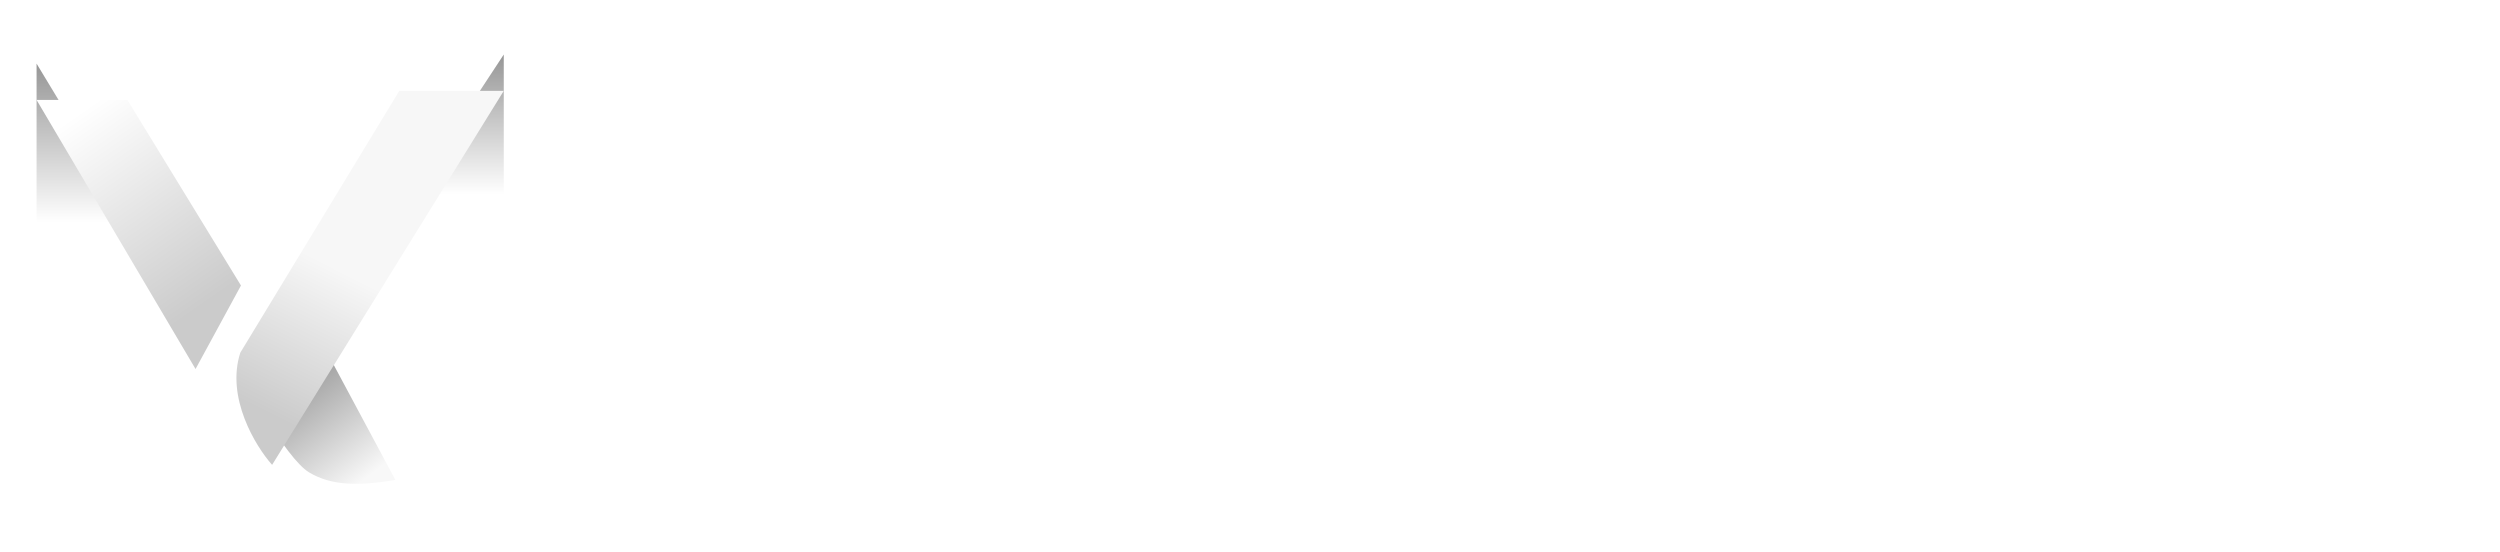 <svg width="752" height="166" viewBox="0 0 752 166" fill="none" xmlns="http://www.w3.org/2000/svg">
<path d="M151.534 123.275V16.398L120.109 64.211V144.368C139.784 147.744 151.534 133.898 151.534 123.275Z" fill="url(#paint0_linear_280_369)"/>
<path d="M92.975 142.094C85.945 137.877 72.486 113.402 73.85 113.402L97.073 103.582L118.934 144.364C108.006 146.193 99.809 146.193 92.975 142.094Z" fill="url(#paint1_linear_280_369)"/>
<g filter="url(#filter0_d_280_369)">
<path d="M120.107 16.398L72.287 95.149C67.915 108.649 76.842 123.275 81.851 128.9L151.531 16.398H120.107Z" fill="url(#paint2_linear_280_369)"/>
</g>
<path d="M11 122.398V19.133L39.692 66.579V147.516C26.576 148.632 11 129.375 11 122.398Z" fill="url(#paint3_linear_280_369)"/>
<g filter="url(#filter1_d_280_369)">
<path d="M58.82 100.07L72.482 74.952L38.325 19.133H11L58.82 100.07Z" fill="url(#paint4_linear_280_369)"/>
</g>
<path d="M193.579 124.357V120.754H218.74V124.357H208.191V154.301H204.128V124.357H193.579ZM221.873 154.301V129.14H225.607V132.941H225.869C226.328 131.696 227.158 130.686 228.359 129.91C229.56 129.135 230.915 128.747 232.422 128.747C232.705 128.747 233.06 128.753 233.486 128.764C233.912 128.775 234.234 128.791 234.453 128.813V132.744C234.322 132.711 234.021 132.662 233.552 132.597C233.093 132.52 232.607 132.482 232.094 132.482C230.871 132.482 229.779 132.739 228.818 133.252C227.868 133.754 227.114 134.453 226.557 135.349C226.011 136.233 225.738 137.243 225.738 138.379V154.301H221.873ZM246.439 154.89C244.845 154.89 243.398 154.59 242.098 153.99C240.799 153.378 239.767 152.499 239.002 151.352C238.238 150.195 237.856 148.797 237.856 147.159C237.856 145.717 238.14 144.549 238.708 143.653C239.275 142.747 240.034 142.037 240.984 141.524C241.935 141.011 242.983 140.629 244.129 140.377C245.287 140.115 246.45 139.908 247.619 139.755C249.147 139.558 250.387 139.411 251.337 139.313C252.298 139.203 252.997 139.023 253.434 138.772C253.881 138.521 254.105 138.084 254.105 137.462V137.331C254.105 135.714 253.663 134.459 252.778 133.563C251.905 132.668 250.578 132.22 248.798 132.22C246.952 132.22 245.505 132.624 244.457 133.432C243.409 134.24 242.672 135.103 242.246 136.02L238.577 134.71C239.232 133.181 240.105 131.991 241.197 131.139C242.3 130.276 243.502 129.675 244.801 129.337C246.112 128.987 247.4 128.813 248.667 128.813C249.475 128.813 250.403 128.911 251.452 129.108C252.511 129.293 253.532 129.681 254.515 130.271C255.508 130.86 256.333 131.75 256.988 132.941C257.643 134.131 257.971 135.725 257.971 137.724V154.301H254.105V150.894H253.909C253.647 151.44 253.21 152.024 252.598 152.646C251.987 153.269 251.173 153.798 250.158 154.235C249.142 154.672 247.902 154.89 246.439 154.89ZM247.029 151.418C248.558 151.418 249.846 151.118 250.895 150.517C251.954 149.916 252.751 149.141 253.286 148.191C253.832 147.241 254.105 146.242 254.105 145.193V141.655C253.941 141.852 253.581 142.032 253.024 142.196C252.478 142.348 251.845 142.485 251.124 142.605C250.414 142.714 249.721 142.813 249.044 142.9C248.377 142.976 247.837 143.042 247.422 143.097C246.417 143.228 245.478 143.441 244.605 143.735C243.742 144.019 243.043 144.451 242.508 145.029C241.984 145.597 241.722 146.373 241.722 147.355C241.722 148.699 242.218 149.714 243.212 150.402C244.217 151.079 245.489 151.418 247.029 151.418ZM274.528 154.825C272.431 154.825 270.58 154.295 268.975 153.236C267.369 152.166 266.113 150.659 265.207 148.715C264.301 146.76 263.847 144.451 263.847 141.786C263.847 139.143 264.301 136.85 265.207 134.906C266.113 132.962 267.375 131.461 268.991 130.402C270.607 129.342 272.475 128.813 274.593 128.813C276.231 128.813 277.525 129.086 278.475 129.632C279.436 130.167 280.168 130.778 280.67 131.466C281.184 132.143 281.582 132.7 281.866 133.137H282.194V120.754H286.059V154.301H282.325V150.435H281.866C281.582 150.894 281.178 151.472 280.654 152.171C280.13 152.859 279.382 153.476 278.41 154.022C277.438 154.557 276.144 154.825 274.528 154.825ZM275.052 151.352C276.602 151.352 277.913 150.948 278.983 150.14C280.053 149.321 280.867 148.191 281.424 146.749C281.981 145.297 282.259 143.621 282.259 141.721C282.259 139.842 281.986 138.199 281.44 136.79C280.894 135.37 280.086 134.267 279.016 133.481C277.946 132.684 276.624 132.285 275.052 132.285C273.414 132.285 272.049 132.706 270.957 133.547C269.876 134.377 269.062 135.507 268.516 136.937C267.981 138.357 267.713 139.951 267.713 141.721C267.713 143.512 267.986 145.139 268.532 146.602C269.089 148.054 269.908 149.212 270.989 150.075C272.081 150.926 273.436 151.352 275.052 151.352ZM304.225 154.825C301.801 154.825 299.71 154.29 297.952 153.22C296.204 152.139 294.856 150.632 293.906 148.699C292.967 146.755 292.497 144.494 292.497 141.917C292.497 139.34 292.967 137.069 293.906 135.103C294.856 133.126 296.177 131.587 297.87 130.484C299.573 129.37 301.561 128.813 303.832 128.813C305.143 128.813 306.437 129.031 307.714 129.468C308.992 129.905 310.155 130.615 311.203 131.597C312.252 132.569 313.087 133.858 313.71 135.463C314.332 137.069 314.643 139.045 314.643 141.393V143.031H295.249V139.689H310.712C310.712 138.27 310.428 137.003 309.86 135.889C309.303 134.775 308.506 133.896 307.469 133.252C306.442 132.608 305.23 132.285 303.832 132.285C302.293 132.285 300.96 132.668 299.835 133.432C298.722 134.186 297.864 135.168 297.264 136.381C296.663 137.593 296.363 138.892 296.363 140.279V142.507C296.363 144.407 296.69 146.018 297.346 147.339C298.012 148.65 298.935 149.649 300.114 150.337C301.293 151.014 302.664 151.352 304.225 151.352C305.241 151.352 306.158 151.21 306.977 150.926C307.807 150.632 308.523 150.195 309.123 149.616C309.724 149.026 310.188 148.295 310.516 147.421L314.25 148.469C313.857 149.736 313.196 150.85 312.268 151.811C311.34 152.761 310.193 153.504 308.828 154.039C307.463 154.563 305.929 154.825 304.225 154.825ZM351.319 134.775L347.847 135.758C347.628 135.179 347.306 134.617 346.88 134.071C346.465 133.514 345.897 133.055 345.177 132.695C344.456 132.335 343.533 132.154 342.408 132.154C340.869 132.154 339.585 132.509 338.559 133.219C337.543 133.918 337.036 134.808 337.036 135.889C337.036 136.85 337.385 137.609 338.084 138.166C338.783 138.723 339.875 139.187 341.36 139.558L345.095 140.476C347.344 141.022 349.021 141.857 350.124 142.982C351.226 144.096 351.778 145.532 351.778 147.29C351.778 148.731 351.363 150.02 350.533 151.156C349.714 152.291 348.567 153.187 347.093 153.842C345.619 154.497 343.904 154.825 341.95 154.825C339.383 154.825 337.259 154.268 335.578 153.154C333.896 152.04 332.831 150.413 332.383 148.273L336.053 147.355C336.402 148.71 337.063 149.725 338.035 150.402C339.018 151.079 340.301 151.418 341.884 151.418C343.686 151.418 345.117 151.036 346.176 150.271C347.246 149.496 347.781 148.568 347.781 147.486C347.781 146.613 347.475 145.881 346.864 145.292C346.252 144.691 345.313 144.243 344.046 143.948L339.853 142.965C337.549 142.419 335.856 141.573 334.775 140.427C333.705 139.269 333.17 137.822 333.17 136.086C333.17 134.666 333.568 133.41 334.365 132.318C335.174 131.226 336.271 130.369 337.658 129.746C339.056 129.124 340.639 128.813 342.408 128.813C344.898 128.813 346.853 129.359 348.273 130.451C349.703 131.543 350.719 132.984 351.319 134.775ZM357.597 154.301V129.14H361.332V133.072H361.659C362.184 131.728 363.03 130.686 364.198 129.943C365.367 129.189 366.77 128.813 368.408 128.813C370.068 128.813 371.45 129.189 372.552 129.943C373.666 130.686 374.535 131.728 375.157 133.072H375.419C376.063 131.772 377.03 130.74 378.318 129.976C379.607 129.2 381.152 128.813 382.954 128.813C385.204 128.813 387.044 129.517 388.474 130.926C389.905 132.324 390.62 134.502 390.62 137.462V154.301H386.754V137.462C386.754 135.605 386.247 134.278 385.231 133.481C384.215 132.684 383.02 132.285 381.644 132.285C379.875 132.285 378.504 132.821 377.532 133.891C376.56 134.95 376.074 136.293 376.074 137.92V154.301H372.143V137.069C372.143 135.638 371.679 134.486 370.751 133.612C369.822 132.728 368.627 132.285 367.163 132.285C366.159 132.285 365.22 132.553 364.346 133.088C363.483 133.623 362.784 134.366 362.249 135.316C361.725 136.255 361.463 137.342 361.463 138.576V154.301H357.597ZM405.092 154.89C403.498 154.89 402.051 154.59 400.752 153.99C399.452 153.378 398.42 152.499 397.656 151.352C396.891 150.195 396.509 148.797 396.509 147.159C396.509 145.717 396.793 144.549 397.361 143.653C397.929 142.747 398.688 142.037 399.638 141.524C400.588 141.011 401.636 140.629 402.783 140.377C403.94 140.115 405.103 139.908 406.272 139.755C407.801 139.558 409.04 139.411 409.99 139.313C410.951 139.203 411.65 139.023 412.087 138.772C412.535 138.521 412.758 138.084 412.758 137.462V137.331C412.758 135.714 412.316 134.459 411.432 133.563C410.558 132.668 409.231 132.22 407.451 132.22C405.606 132.22 404.159 132.624 403.11 133.432C402.062 134.24 401.325 135.103 400.899 136.02L397.23 134.71C397.885 133.181 398.759 131.991 399.851 131.139C400.954 130.276 402.155 129.675 403.454 129.337C404.765 128.987 406.053 128.813 407.32 128.813C408.128 128.813 409.056 128.911 410.105 129.108C411.164 129.293 412.185 129.681 413.168 130.271C414.162 130.86 414.986 131.75 415.641 132.941C416.297 134.131 416.624 135.725 416.624 137.724V154.301H412.758V150.894H412.562C412.3 151.44 411.863 152.024 411.251 152.646C410.64 153.269 409.826 153.798 408.811 154.235C407.795 154.672 406.556 154.89 405.092 154.89ZM405.682 151.418C407.211 151.418 408.499 151.118 409.548 150.517C410.607 149.916 411.404 149.141 411.939 148.191C412.485 147.241 412.758 146.242 412.758 145.193V141.655C412.595 141.852 412.234 142.032 411.677 142.196C411.131 142.348 410.498 142.485 409.777 142.605C409.067 142.714 408.374 142.813 407.697 142.9C407.031 142.976 406.49 143.042 406.075 143.097C405.071 143.228 404.131 143.441 403.258 143.735C402.395 144.019 401.696 144.451 401.161 145.029C400.637 145.597 400.375 146.373 400.375 147.355C400.375 148.699 400.872 149.714 401.865 150.402C402.87 151.079 404.142 151.418 405.682 151.418ZM423.68 154.301V129.14H427.415V132.941H427.677C428.136 131.696 428.966 130.686 430.167 129.91C431.368 129.135 432.722 128.747 434.229 128.747C434.513 128.747 434.868 128.753 435.294 128.764C435.72 128.775 436.042 128.791 436.26 128.813V132.744C436.129 132.711 435.829 132.662 435.359 132.597C434.901 132.52 434.415 132.482 433.902 132.482C432.678 132.482 431.586 132.739 430.625 133.252C429.675 133.754 428.922 134.453 428.365 135.349C427.819 136.233 427.546 137.243 427.546 138.379V154.301H423.68ZM453.362 129.14V132.416H440.323V129.14H453.362ZM444.123 123.112H447.989V147.093C447.989 148.185 448.147 149.004 448.464 149.55C448.791 150.086 449.206 150.446 449.709 150.632C450.222 150.806 450.762 150.894 451.33 150.894C451.756 150.894 452.106 150.872 452.379 150.828C452.652 150.774 452.87 150.73 453.034 150.697L453.82 154.17C453.558 154.268 453.192 154.366 452.723 154.465C452.253 154.574 451.658 154.628 450.937 154.628C449.845 154.628 448.775 154.394 447.727 153.924C446.689 153.454 445.827 152.739 445.139 151.778C444.461 150.817 444.123 149.605 444.123 148.142V123.112ZM464.943 149.714L464.68 151.483C464.495 152.728 464.211 154.061 463.829 155.48C463.457 156.9 463.07 158.238 462.666 159.493C462.262 160.749 461.929 161.748 461.666 162.491H458.718C458.86 161.792 459.046 160.869 459.275 159.723C459.504 158.576 459.734 157.293 459.963 155.873C460.203 154.465 460.4 153.023 460.553 151.549L460.749 149.714H464.943ZM495.234 164.26C493.367 164.26 491.761 164.02 490.418 163.539C489.075 163.07 487.956 162.447 487.06 161.672C486.176 160.908 485.471 160.089 484.947 159.215L488.027 157.053C488.376 157.511 488.818 158.036 489.354 158.625C489.889 159.226 490.62 159.745 491.549 160.181C492.488 160.629 493.716 160.853 495.234 160.853C497.265 160.853 498.942 160.362 500.263 159.379C501.584 158.396 502.245 156.856 502.245 154.759V149.649H501.917C501.633 150.107 501.229 150.675 500.705 151.352C500.192 152.018 499.449 152.614 498.477 153.138C497.517 153.651 496.217 153.908 494.579 153.908C492.548 153.908 490.724 153.427 489.108 152.466C487.503 151.505 486.23 150.107 485.291 148.273C484.363 146.438 483.899 144.21 483.899 141.59C483.899 139.012 484.352 136.768 485.258 134.857C486.165 132.935 487.426 131.45 489.042 130.402C490.659 129.342 492.526 128.813 494.644 128.813C496.283 128.813 497.582 129.086 498.543 129.632C499.515 130.167 500.258 130.778 500.771 131.466C501.295 132.143 501.699 132.7 501.983 133.137H502.376V129.14H506.111V155.022C506.111 157.184 505.619 158.942 504.637 160.296C503.665 161.661 502.354 162.66 500.705 163.294C499.067 163.938 497.243 164.26 495.234 164.26ZM495.103 150.435C496.654 150.435 497.964 150.08 499.034 149.37C500.105 148.66 500.918 147.639 501.475 146.307C502.032 144.975 502.311 143.38 502.311 141.524C502.311 139.711 502.038 138.111 501.492 136.725C500.945 135.338 500.137 134.251 499.067 133.465C497.997 132.679 496.676 132.285 495.103 132.285C493.465 132.285 492.1 132.7 491.008 133.53C489.927 134.36 489.113 135.474 488.567 136.872C488.032 138.27 487.765 139.82 487.765 141.524C487.765 143.271 488.038 144.816 488.584 146.16C489.141 147.492 489.96 148.54 491.041 149.305C492.133 150.058 493.487 150.435 495.103 150.435ZM513.187 154.301V129.14H516.922V132.941H517.184C517.643 131.696 518.473 130.686 519.674 129.91C520.875 129.135 522.229 128.747 523.736 128.747C524.02 128.747 524.375 128.753 524.801 128.764C525.227 128.775 525.549 128.791 525.767 128.813V132.744C525.636 132.711 525.336 132.662 524.866 132.597C524.408 132.52 523.922 132.482 523.409 132.482C522.186 132.482 521.093 132.739 520.132 133.252C519.182 133.754 518.429 134.453 517.872 135.349C517.326 136.233 517.053 137.243 517.053 138.379V154.301H513.187ZM539.805 154.825C537.534 154.825 535.541 154.284 533.827 153.203C532.123 152.122 530.791 150.61 529.83 148.666C528.88 146.722 528.405 144.451 528.405 141.852C528.405 139.231 528.88 136.943 529.83 134.988C530.791 133.033 532.123 131.516 533.827 130.434C535.541 129.353 537.534 128.813 539.805 128.813C542.077 128.813 544.064 129.353 545.768 130.434C547.482 131.516 548.815 133.033 549.765 134.988C550.726 136.943 551.206 139.231 551.206 141.852C551.206 144.451 550.726 146.722 549.765 148.666C548.815 150.61 547.482 152.122 545.768 153.203C544.064 154.284 542.077 154.825 539.805 154.825ZM539.805 151.352C541.531 151.352 542.95 150.91 544.064 150.025C545.178 149.141 546.003 147.978 546.538 146.536C547.073 145.095 547.34 143.533 547.34 141.852C547.34 140.17 547.073 138.603 546.538 137.15C546.003 135.698 545.178 134.524 544.064 133.629C542.95 132.733 541.531 132.285 539.805 132.285C538.08 132.285 536.66 132.733 535.547 133.629C534.433 134.524 533.608 135.698 533.073 137.15C532.538 138.603 532.27 140.17 532.27 141.852C532.27 143.533 532.538 145.095 533.073 146.536C533.608 147.978 534.433 149.141 535.547 150.025C536.66 150.91 538.08 151.352 539.805 151.352ZM561.952 154.301L554.286 129.14H558.348L563.786 148.404H564.049L569.421 129.14H573.549L578.857 148.338H579.119L584.557 129.14H588.619L580.953 154.301H577.153L571.649 134.972H571.256L565.752 154.301H561.952ZM617.908 129.14V132.416H604.345V129.14H617.908ZM608.407 154.301V125.668C608.407 124.226 608.745 123.025 609.423 122.064C610.1 121.103 610.979 120.382 612.06 119.902C613.141 119.421 614.282 119.181 615.483 119.181C616.433 119.181 617.209 119.257 617.809 119.41C618.41 119.563 618.858 119.705 619.153 119.836L618.039 123.178C617.842 123.112 617.569 123.03 617.22 122.932C616.881 122.834 616.433 122.785 615.876 122.785C614.599 122.785 613.676 123.107 613.108 123.751C612.551 124.395 612.273 125.34 612.273 126.585V154.301H608.407ZM630.009 154.89C628.414 154.89 626.967 154.59 625.668 153.99C624.368 153.378 623.336 152.499 622.572 151.352C621.808 150.195 621.425 148.797 621.425 147.159C621.425 145.717 621.709 144.549 622.277 143.653C622.845 142.747 623.604 142.037 624.554 141.524C625.504 141.011 626.552 140.629 627.699 140.377C628.857 140.115 630.02 139.908 631.188 139.755C632.717 139.558 633.956 139.411 634.906 139.313C635.867 139.203 636.566 139.023 637.003 138.772C637.451 138.521 637.675 138.084 637.675 137.462V137.331C637.675 135.714 637.232 134.459 636.348 133.563C635.474 132.668 634.147 132.22 632.367 132.22C630.522 132.22 629.075 132.624 628.027 133.432C626.978 134.24 626.241 135.103 625.815 136.02L622.146 134.71C622.801 133.181 623.675 131.991 624.767 131.139C625.87 130.276 627.071 129.675 628.371 129.337C629.681 128.987 630.97 128.813 632.236 128.813C633.045 128.813 633.973 128.911 635.021 129.108C636.08 129.293 637.101 129.681 638.084 130.271C639.078 130.86 639.903 131.75 640.558 132.941C641.213 134.131 641.541 135.725 641.541 137.724V154.301H637.675V150.894H637.478C637.216 151.44 636.779 152.024 636.168 152.646C635.556 153.269 634.743 153.798 633.727 154.235C632.711 154.672 631.472 154.89 630.009 154.89ZM630.598 151.418C632.127 151.418 633.416 151.118 634.464 150.517C635.523 149.916 636.321 149.141 636.856 148.191C637.402 147.241 637.675 146.242 637.675 145.193V141.655C637.511 141.852 637.151 142.032 636.594 142.196C636.048 142.348 635.414 142.485 634.694 142.605C633.984 142.714 633.29 142.813 632.613 142.9C631.947 142.976 631.406 143.042 630.992 143.097C629.987 143.228 629.048 143.441 628.174 143.735C627.311 144.019 626.612 144.451 626.077 145.029C625.553 145.597 625.291 146.373 625.291 147.355C625.291 148.699 625.788 149.714 626.782 150.402C627.786 151.079 629.059 151.418 630.598 151.418ZM666.418 134.775L662.946 135.758C662.727 135.179 662.405 134.617 661.979 134.071C661.564 133.514 660.996 133.055 660.276 132.695C659.555 132.335 658.632 132.154 657.507 132.154C655.968 132.154 654.685 132.509 653.658 133.219C652.642 133.918 652.135 134.808 652.135 135.889C652.135 136.85 652.484 137.609 653.183 138.166C653.882 138.723 654.974 139.187 656.459 139.558L660.194 140.476C662.443 141.022 664.12 141.857 665.223 142.982C666.326 144.096 666.877 145.532 666.877 147.29C666.877 148.731 666.462 150.02 665.632 151.156C664.813 152.291 663.666 153.187 662.192 153.842C660.718 154.497 659.004 154.825 657.049 154.825C654.482 154.825 652.358 154.268 650.677 153.154C648.995 152.04 647.93 150.413 647.483 148.273L651.152 147.355C651.501 148.71 652.162 149.725 653.134 150.402C654.117 151.079 655.4 151.418 656.983 151.418C658.785 151.418 660.216 151.036 661.275 150.271C662.345 149.496 662.88 148.568 662.88 147.486C662.88 146.613 662.574 145.881 661.963 145.292C661.351 144.691 660.412 144.243 659.145 143.948L654.952 142.965C652.648 142.419 650.955 141.573 649.874 140.427C648.804 139.269 648.269 137.822 648.269 136.086C648.269 134.666 648.667 133.41 649.465 132.318C650.273 131.226 651.37 130.369 652.757 129.746C654.155 129.124 655.738 128.813 657.507 128.813C659.997 128.813 661.952 129.359 663.372 130.451C664.802 131.543 665.818 132.984 666.418 134.775ZM683.638 129.14V132.416H670.6V129.14H683.638ZM674.4 123.112H678.266V147.093C678.266 148.185 678.424 149.004 678.741 149.55C679.068 150.086 679.483 150.446 679.986 150.632C680.499 150.806 681.039 150.894 681.607 150.894C682.033 150.894 682.383 150.872 682.656 150.828C682.929 150.774 683.147 150.73 683.311 150.697L684.097 154.17C683.835 154.268 683.469 154.366 683 154.465C682.53 154.574 681.935 154.628 681.214 154.628C680.122 154.628 679.052 154.394 678.004 153.924C676.966 153.454 676.103 152.739 675.415 151.778C674.738 150.817 674.4 149.605 674.4 148.142V123.112ZM699.732 154.825C697.308 154.825 695.217 154.29 693.459 153.22C691.711 152.139 690.363 150.632 689.413 148.699C688.473 146.755 688.004 144.494 688.004 141.917C688.004 139.34 688.473 137.069 689.413 135.103C690.363 133.126 691.684 131.587 693.377 130.484C695.08 129.37 697.068 128.813 699.339 128.813C700.65 128.813 701.944 129.031 703.221 129.468C704.499 129.905 705.662 130.615 706.71 131.597C707.759 132.569 708.594 133.858 709.217 135.463C709.839 137.069 710.15 139.045 710.15 141.393V143.031H690.756V139.689H706.219C706.219 138.27 705.935 137.003 705.367 135.889C704.81 134.775 704.013 133.896 702.976 133.252C701.949 132.608 700.737 132.285 699.339 132.285C697.799 132.285 696.467 132.668 695.342 133.432C694.228 134.186 693.371 135.168 692.771 136.381C692.17 137.593 691.87 138.892 691.87 140.279V142.507C691.87 144.407 692.197 146.018 692.852 147.339C693.519 148.65 694.441 149.649 695.621 150.337C696.8 151.014 698.171 151.352 699.732 151.352C700.748 151.352 701.665 151.21 702.484 150.926C703.314 150.632 704.029 150.195 704.63 149.616C705.231 149.026 705.695 148.295 706.022 147.421L709.757 148.469C709.364 149.736 708.703 150.85 707.775 151.811C706.847 152.761 705.7 153.504 704.335 154.039C702.97 154.563 701.436 154.825 699.732 154.825ZM716.031 154.301V129.14H719.766V132.941H720.028C720.486 131.696 721.316 130.686 722.517 129.91C723.719 129.135 725.073 128.747 726.58 128.747C726.864 128.747 727.219 128.753 727.645 128.764C728.07 128.775 728.393 128.791 728.611 128.813V132.744C728.48 132.711 728.18 132.662 727.71 132.597C727.251 132.52 726.765 132.482 726.252 132.482C725.029 132.482 723.937 132.739 722.976 133.252C722.026 133.754 721.273 134.453 720.716 135.349C720.17 136.233 719.897 137.243 719.897 138.379V154.301H716.031Z" fill="white"/>
<path d="M202.887 98V27.169H209.059L241.44 82.417H238.202L270.278 27.169H276.451V98H269.266V38.4H270.986L241.44 88.994H237.898L208.149 38.4H210.071V98H202.887ZM288.196 98L320.576 27.169H327.963L360.343 98H352.45L322.701 31.52H325.737L295.988 98H288.196ZM300.946 79.078L303.172 73.007H344.355L346.582 79.078H300.946ZM372.06 98V27.169H398.572C404.575 27.169 409.736 28.147 414.053 30.103C418.371 31.992 421.676 34.758 423.97 38.4C426.331 41.976 427.511 46.327 427.511 51.454C427.511 56.446 426.331 60.763 423.97 64.406C421.676 67.981 418.371 70.747 414.053 72.703C409.736 74.592 404.575 75.536 398.572 75.536H376.209L379.548 72.096V98H372.06ZM420.428 98L402.214 72.298H410.309L428.624 98H420.428ZM379.548 72.703L376.209 69.162H398.369C405.452 69.162 410.815 67.61 414.458 64.507C418.168 61.404 420.023 57.053 420.023 51.454C420.023 45.787 418.168 41.402 414.458 38.299C410.815 35.196 405.452 33.645 398.369 33.645H376.209L379.548 30.103V72.703ZM451.66 80.393L451.357 71.286L494.26 27.169H502.861L471.594 59.953L467.345 64.507L451.66 80.393ZM445.184 98V27.169H452.672V98H445.184ZM496.082 98L465.523 62.787L470.583 57.322L504.986 98H496.082ZM523.801 58.84H561.241V65.215H523.801V58.84ZM524.611 91.524H567.211V98H517.123V27.169H565.693V33.645H524.611V91.524ZM598.573 98V33.645H573.681V27.169H630.953V33.645H606.061V98H598.573ZM626.534 79.381V74.12L664.075 27.169H672.17L634.933 74.12L630.987 72.905H687.955V79.381H626.534ZM666.504 98V79.381L666.706 72.905V56.513H673.789V98H666.504ZM719.66 98.607C714.398 98.607 709.338 97.764 704.481 96.077C699.692 94.323 695.982 92.097 693.351 89.399L696.285 83.631C698.781 86.06 702.12 88.117 706.303 89.804C710.553 91.423 715.005 92.232 719.66 92.232C724.112 92.232 727.721 91.693 730.487 90.613C733.32 89.466 735.377 87.949 736.659 86.06C738.008 84.171 738.683 82.08 738.683 79.786C738.683 77.02 737.873 74.794 736.254 73.108C734.703 71.421 732.645 70.106 730.082 69.162C727.518 68.15 724.685 67.273 721.582 66.531C718.479 65.788 715.376 65.013 712.273 64.203C709.17 63.326 706.303 62.179 703.672 60.763C701.108 59.346 699.017 57.491 697.398 55.197C695.847 52.837 695.071 49.767 695.071 45.989C695.071 42.482 695.982 39.277 697.803 36.377C699.692 33.408 702.559 31.047 706.404 29.294C710.249 27.472 715.174 26.561 721.177 26.561C725.157 26.561 729.104 27.135 733.016 28.282C736.929 29.361 740.302 30.879 743.135 32.835L740.605 38.805C737.57 36.781 734.332 35.297 730.891 34.353C727.518 33.408 724.247 32.936 721.076 32.936C716.826 32.936 713.318 33.51 710.553 34.656C707.787 35.803 705.729 37.355 704.38 39.311C703.098 41.2 702.458 43.359 702.458 45.787C702.458 48.553 703.233 50.779 704.785 52.465C706.404 54.152 708.495 55.467 711.059 56.412C713.689 57.356 716.556 58.2 719.66 58.941C722.763 59.684 725.832 60.493 728.868 61.37C731.971 62.247 734.804 63.394 737.367 64.81C739.998 66.16 742.09 67.981 743.641 70.275C745.26 72.568 746.07 75.57 746.07 79.28C746.07 82.721 745.125 85.925 743.236 88.893C741.347 91.794 738.447 94.155 734.534 95.976C730.689 97.73 725.731 98.607 719.66 98.607Z" fill="white"/>
<defs>
<filter id="filter0_d_280_369" x="60.187" y="16.398" width="102.274" height="134.36" filterUnits="userSpaceOnUse" color-interpolation-filters="sRGB">
<feFlood flood-opacity="0" result="BackgroundImageFix"/>
<feColorMatrix in="SourceAlpha" type="matrix" values="0 0 0 0 0 0 0 0 0 0 0 0 0 0 0 0 0 0 127 0" result="hardAlpha"/>
<feOffset dy="10.93"/>
<feGaussianBlur stdDeviation="5.465"/>
<feComposite in2="hardAlpha" operator="out"/>
<feColorMatrix type="matrix" values="0 0 0 0 0 0 0 0 0 0 0 0 0 0 0 0 0 0 0.25 0"/>
<feBlend mode="normal" in2="BackgroundImageFix" result="effect1_dropShadow_280_369"/>
<feBlend mode="normal" in="SourceGraphic" in2="effect1_dropShadow_280_369" result="shape"/>
</filter>
<filter id="filter1_d_280_369" x="0.07" y="19.133" width="83.341" height="102.798" filterUnits="userSpaceOnUse" color-interpolation-filters="sRGB">
<feFlood flood-opacity="0" result="BackgroundImageFix"/>
<feColorMatrix in="SourceAlpha" type="matrix" values="0 0 0 0 0 0 0 0 0 0 0 0 0 0 0 0 0 0 127 0" result="hardAlpha"/>
<feOffset dy="10.93"/>
<feGaussianBlur stdDeviation="5.465"/>
<feComposite in2="hardAlpha" operator="out"/>
<feColorMatrix type="matrix" values="0 0 0 0 0 0 0 0 0 0 0 0 0 0 0 0 0 0 0.25 0"/>
<feBlend mode="normal" in2="BackgroundImageFix" result="effect1_dropShadow_280_369"/>
<feBlend mode="normal" in="SourceGraphic" in2="effect1_dropShadow_280_369" result="shape"/>
</filter>
<linearGradient id="paint0_linear_280_369" x1="135.822" y1="16.398" x2="135.822" y2="58.5" gradientUnits="userSpaceOnUse">
<stop stop-color="#969696"/>
<stop offset="1" stop-color="white"/>
</linearGradient>
<linearGradient id="paint1_linear_280_369" x1="86.146" y1="112.02" x2="110.247" y2="143.699" gradientUnits="userSpaceOnUse">
<stop stop-color="#969696"/>
<stop offset="1" stop-color="#F8F8F8"/>
</linearGradient>
<linearGradient id="paint2_linear_280_369" x1="98.443" y1="68.43" x2="76.776" y2="111.531" gradientUnits="userSpaceOnUse">
<stop stop-color="#F7F7F7"/>
<stop offset="1" stop-color="#CBCBCB"/>
</linearGradient>
<linearGradient id="paint3_linear_280_369" x1="25.346" y1="19.133" x2="25.346" y2="67" gradientUnits="userSpaceOnUse">
<stop stop-color="#969696"/>
<stop offset="1" stop-color="white"/>
</linearGradient>
<linearGradient id="paint4_linear_280_369" x1="23.297" y1="23.319" x2="62.664" y2="79.758" gradientUnits="userSpaceOnUse">
<stop stop-color="white"/>
<stop offset="1" stop-color="#CBCBCB"/>
</linearGradient>
</defs>
</svg>
